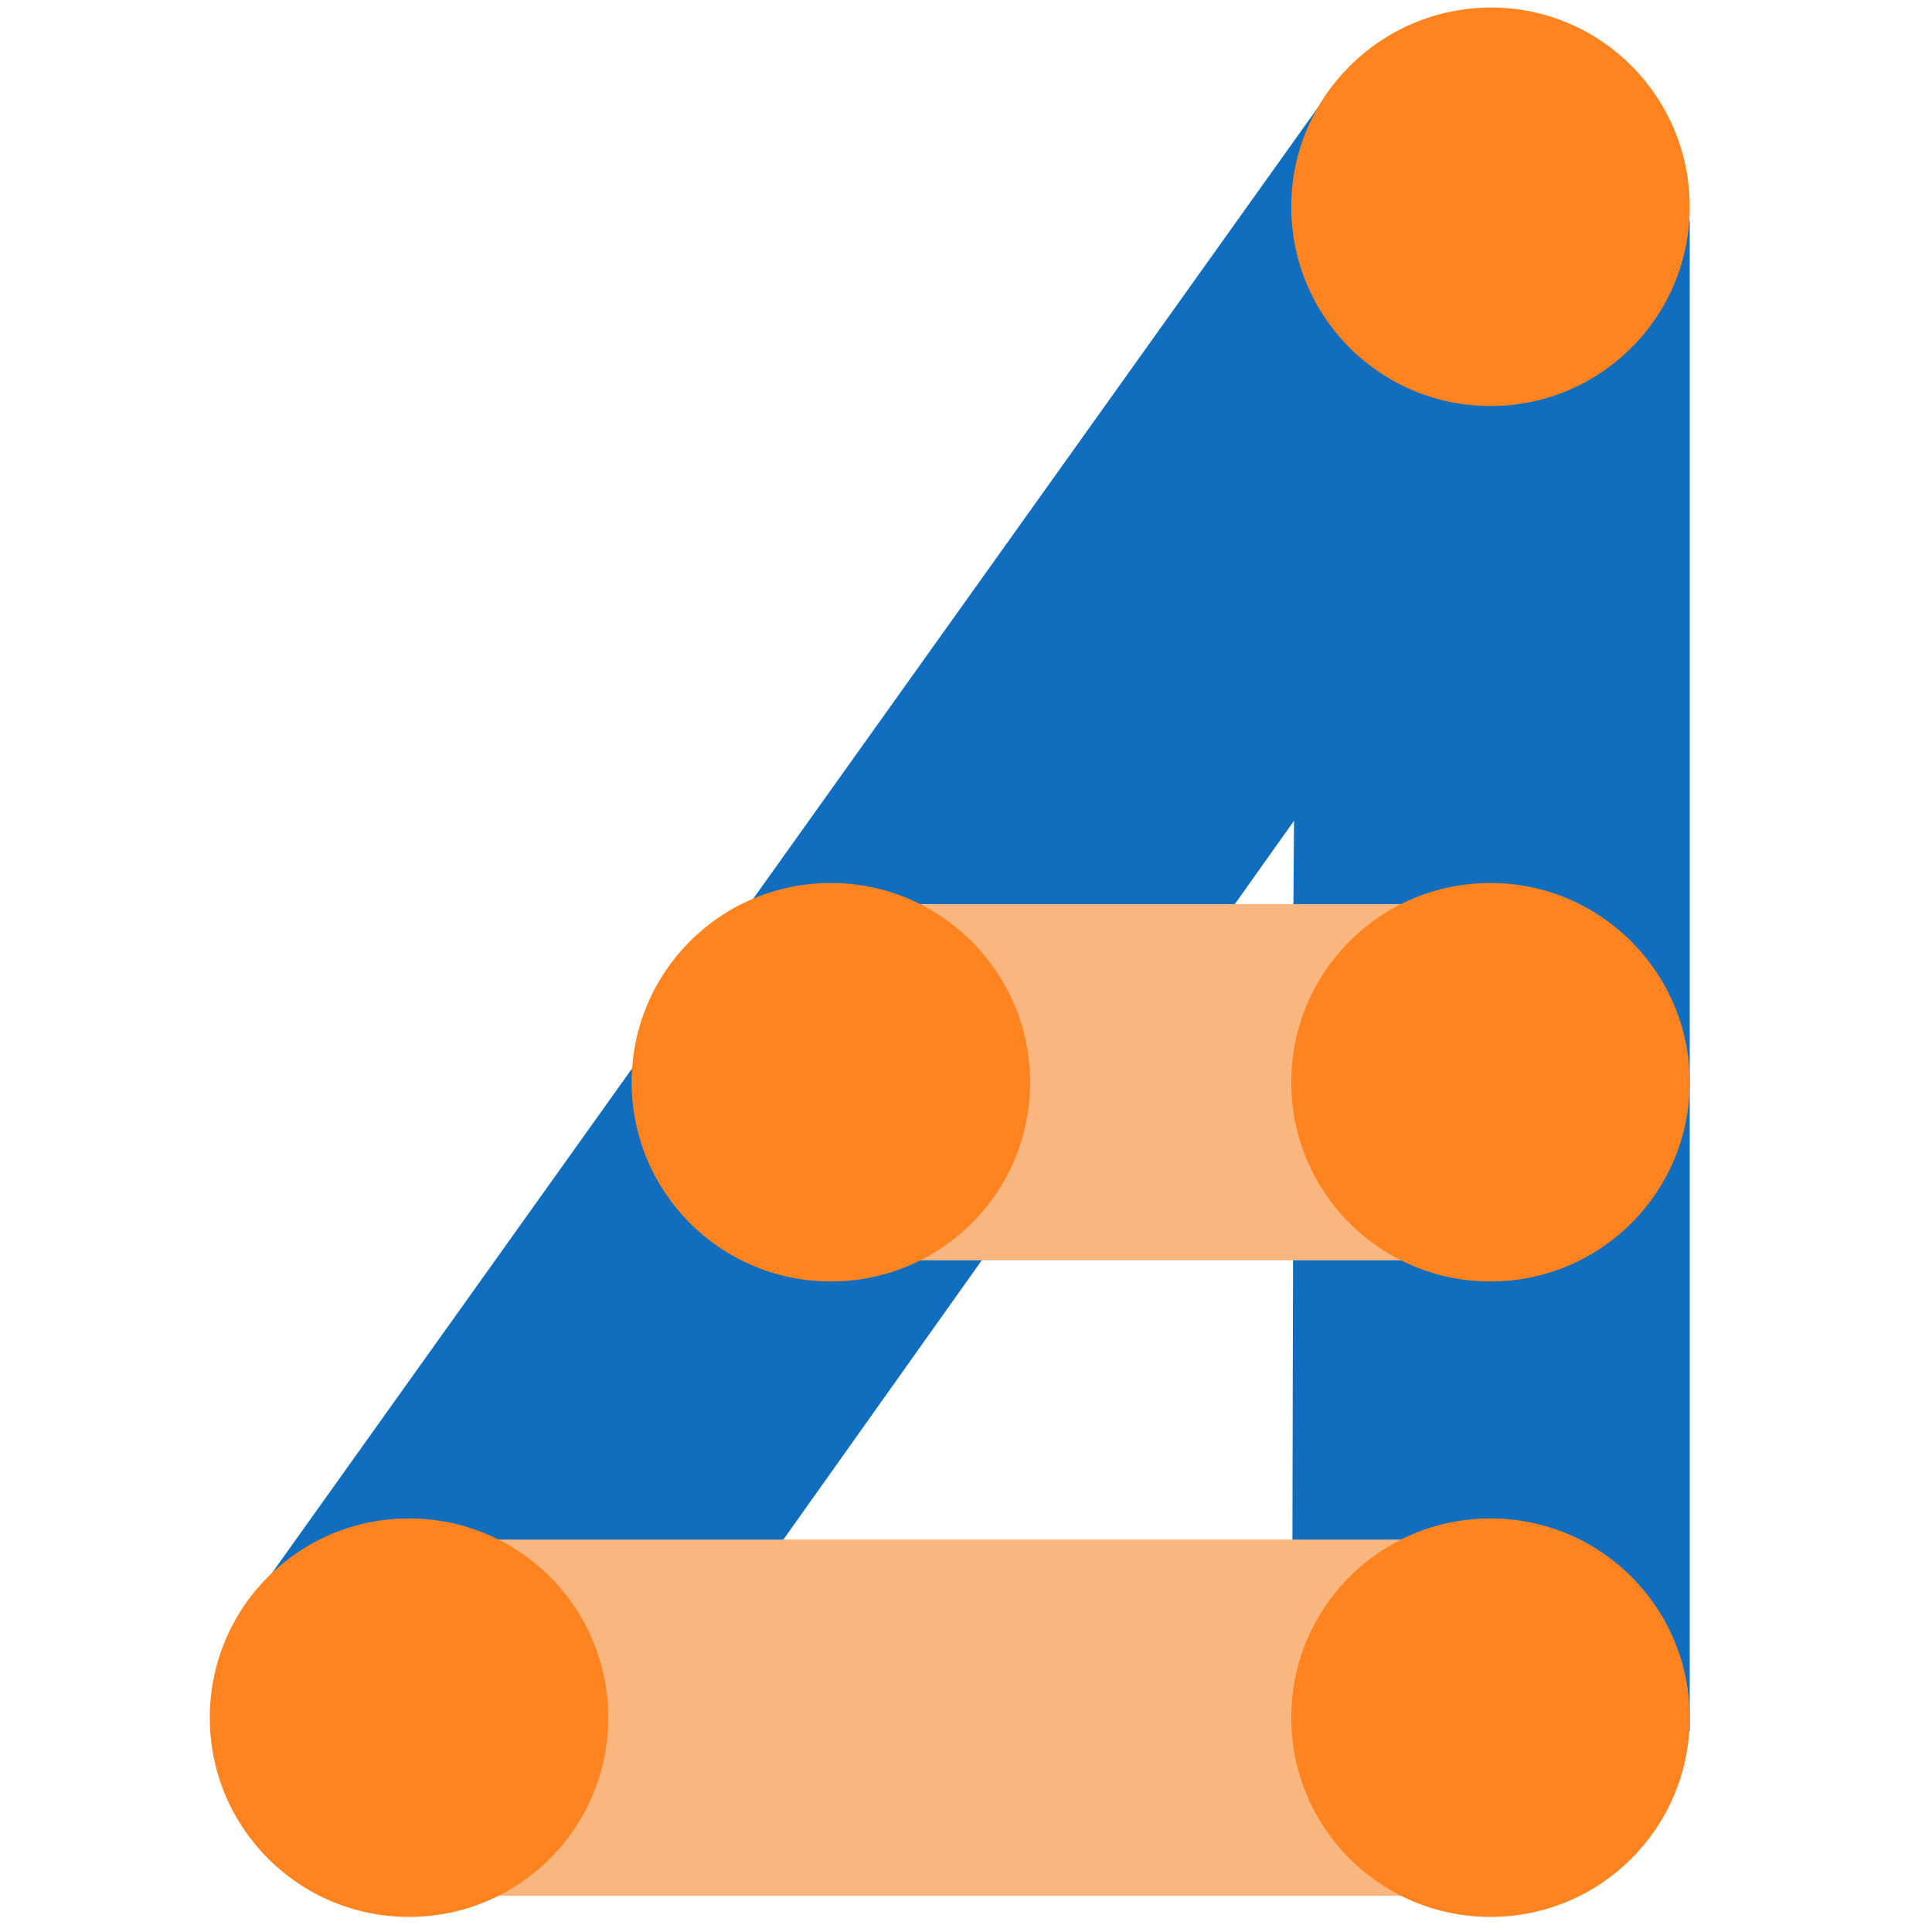 <?xml version="1.0" encoding="UTF-8"?>
<!-- Generator: Adobe Illustrator 28.0.0, SVG Export Plug-In . SVG Version: 6.00 Build 0)  -->
<svg xmlns="http://www.w3.org/2000/svg" xmlns:xlink="http://www.w3.org/1999/xlink" version="1.1" id="Layer_1" x="0px" y="0px" viewBox="0 0 256 256" style="enable-background:new 0 0 256 256;" xml:space="preserve">
<style type="text/css">
	.st0{fill:#116EBF;}
	.st1{fill:#FAB67F;}
	.st2{fill:#FF8223;}
	.st3{fill:#FF831F;}
</style>
<rect x="97.8" y="4.2" transform="matrix(0.815 0.579 -0.579 0.815 98.692 -47.563)" class="st0" width="52.1" height="253.4"></rect>
<path class="st0" d="M223.9,29.2l-48.6-15.9L30.5,216.2l12.3,29.3l181.1-16.1V29.2z M171.6,90.7l-0.3,40.4l-39.6,17.3L171.6,90.7z   M171.2,227.6l-90.6,2.8l51.1-82l39.7-11.9L171.2,227.6z"></path>
<rect x="116.2" y="119.8" class="st1" width="83.8" height="47.2"></rect>
<rect x="54.3" y="204" class="st1" width="145.8" height="47.2"></rect>
<rect x="185.1" y="125.7" class="st2" width="25.1" height="17.8"></rect>
<rect x="185.1" y="227.6" class="st2" width="24.9" height="17.8"></rect>
<path class="st3" d="M223.9,27.4c0,14.6-11.8,26.4-26.4,26.4s-26.4-11.8-26.4-26.4S183,1,197.6,1C212.1,1,223.9,12.8,223.9,27.4  C223.9,27.4,223.9,27.4,223.9,27.4"></path>
<path class="st3" d="M223.9,227.6c0,14.6-11.8,26.4-26.4,26.4s-26.4-11.8-26.4-26.4c0-14.6,11.8-26.4,26.4-26.4  S223.9,213,223.9,227.6L223.9,227.6"></path>
<path class="st3" d="M80.6,227.6c0,14.6-11.8,26.4-26.4,26.4s-26.4-11.8-26.4-26.4c0-14.6,11.8-26.4,26.4-26.4S80.6,213,80.6,227.6  L80.6,227.6"></path>
<path class="st3" d="M223.9,143.4c0,14.6-11.8,26.4-26.4,26.4c-14.6,0-26.4-11.8-26.4-26.4c0-14.6,11.8-26.4,26.4-26.4  S223.9,128.9,223.9,143.4L223.9,143.4"></path>
<path class="st3" d="M136.5,143.4c0,14.6-11.8,26.4-26.4,26.4c-14.6,0-26.4-11.8-26.4-26.4c0-14.6,11.8-26.4,26.4-26.4  S136.5,128.9,136.5,143.4L136.5,143.4"></path>
</svg>
